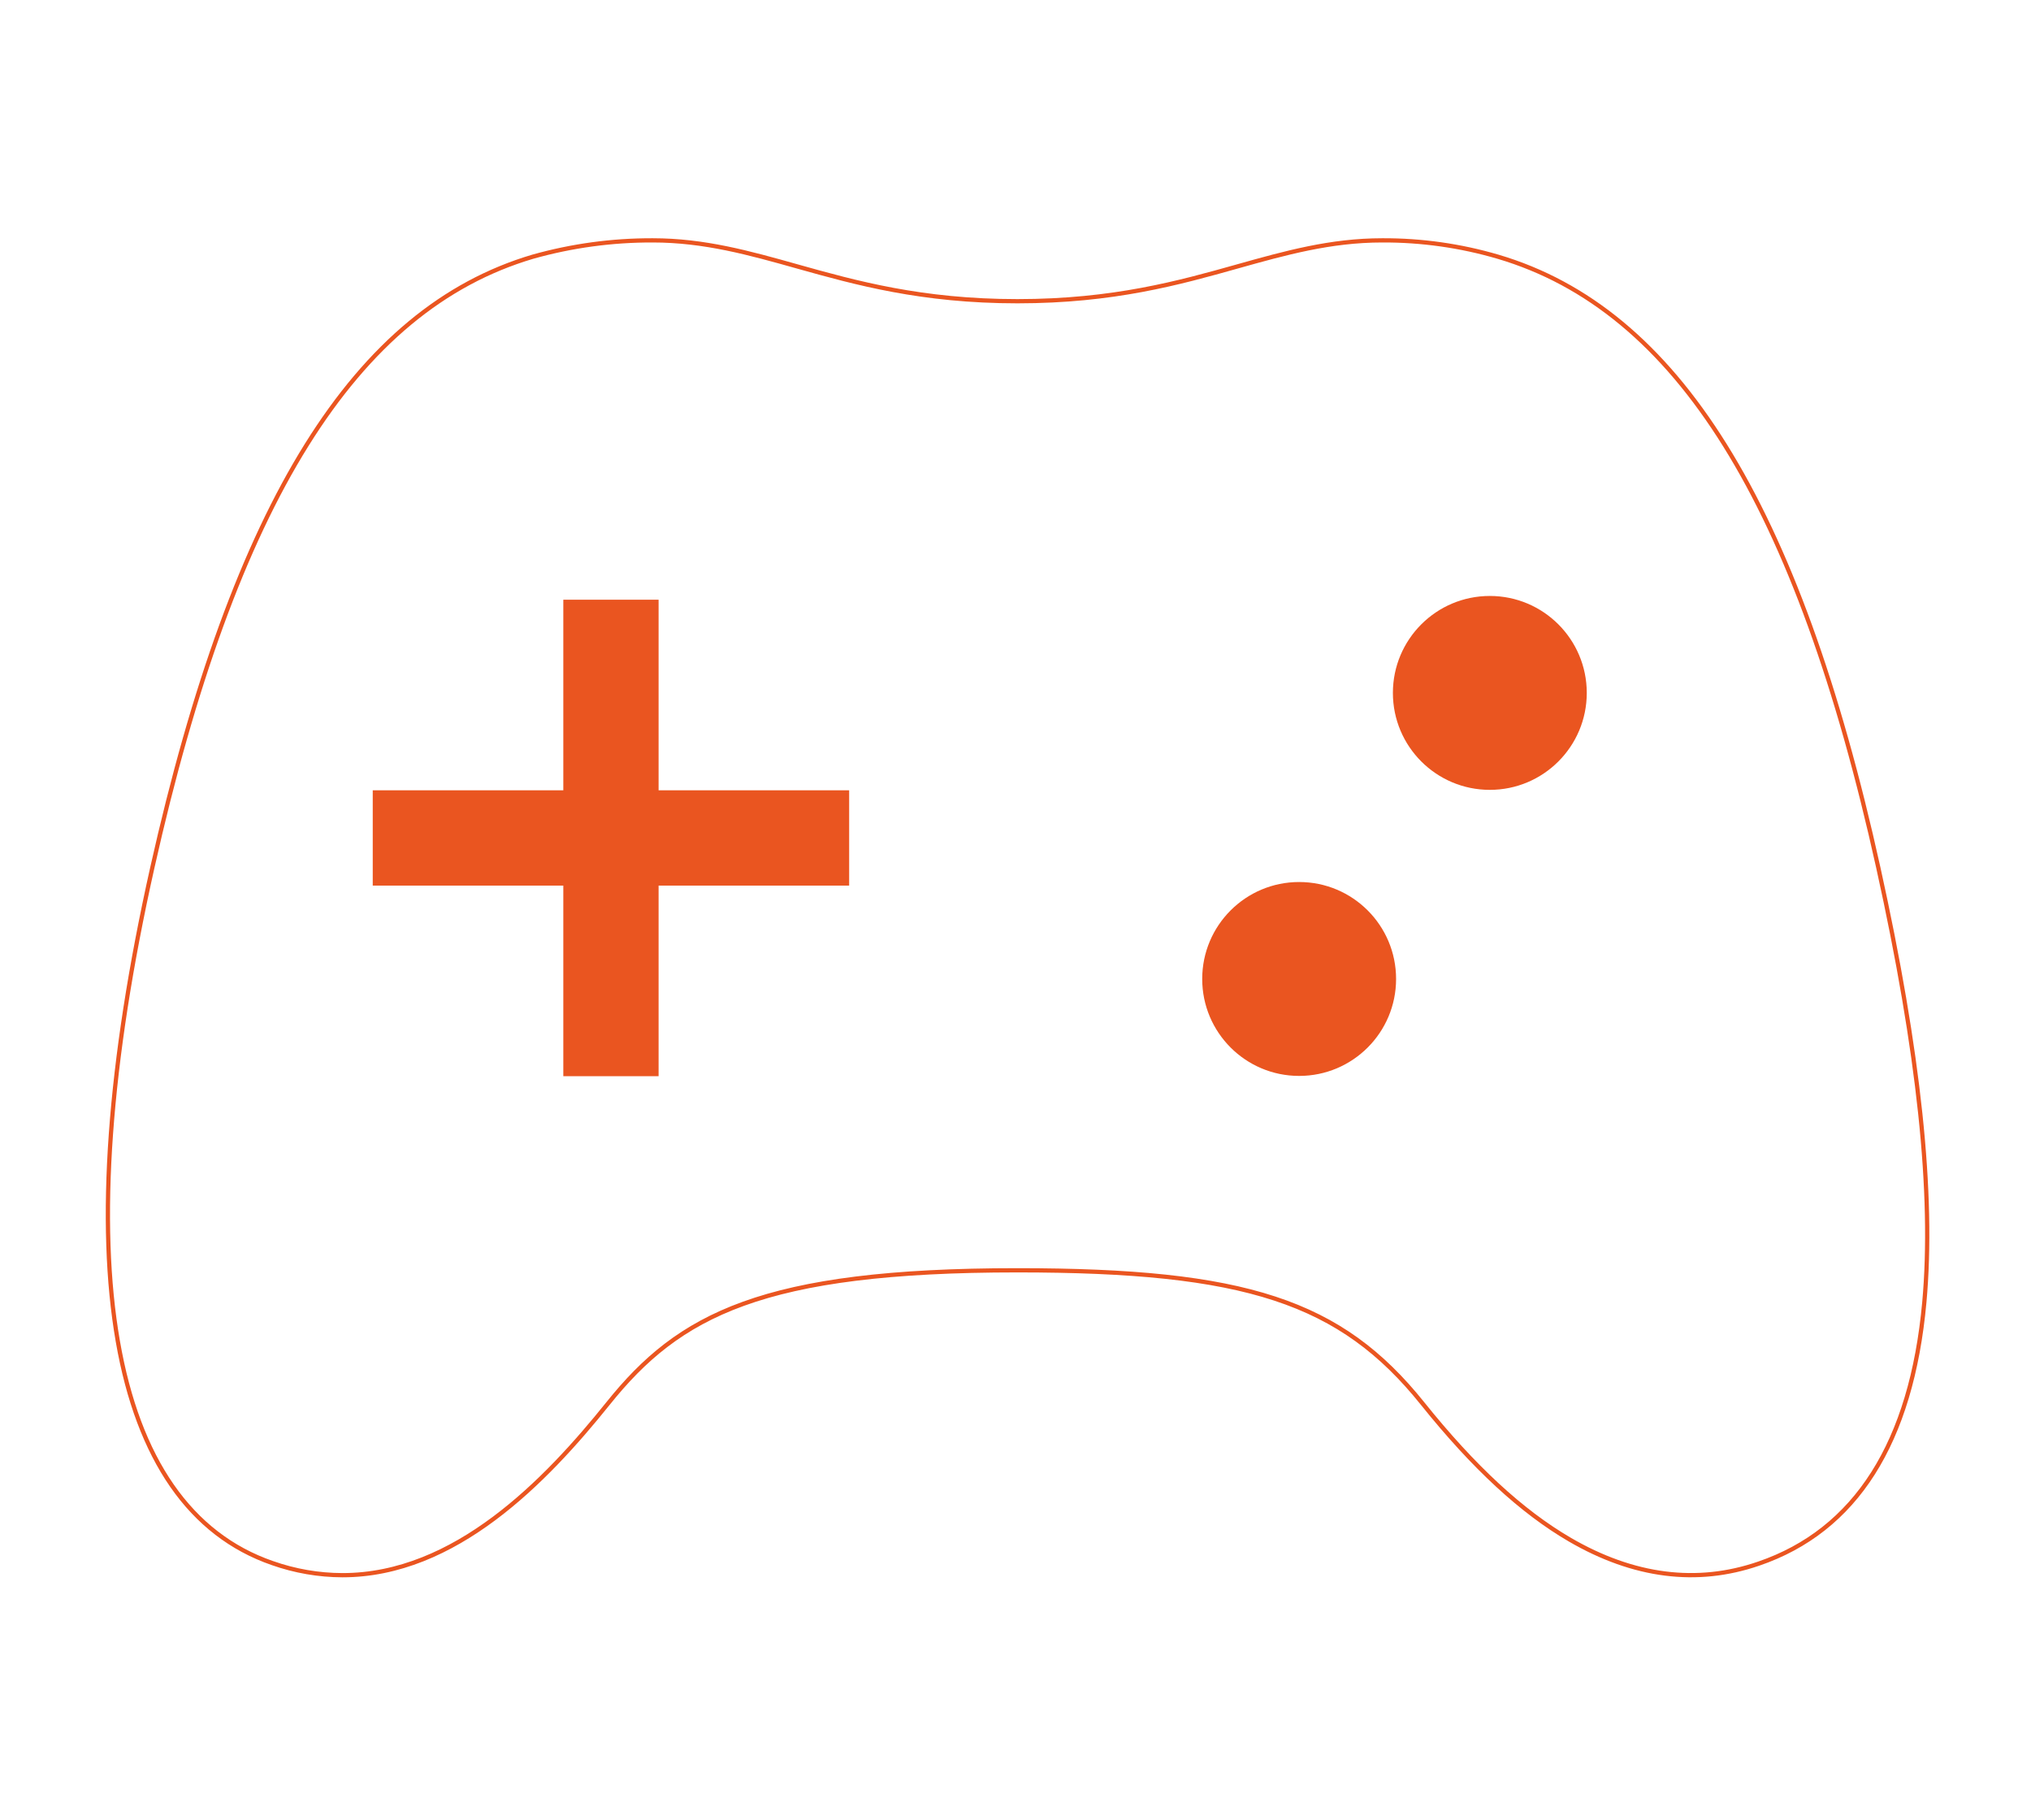 <svg width="480" height="430" viewBox="0 0 480 430" fill="none" xmlns="http://www.w3.org/2000/svg">
<path d="M155.65 209.273H200.688V186.754H155.65V141.716H133.131V186.754H88.093V209.273H133.131V254.312H155.65V209.273Z" fill="#EA5520"/>
<circle cx="307.036" cy="231.338" r="22.91" fill="#EA5520"/>
<circle cx="352.102" cy="163.74" r="22.91" fill="#EA5520"/>
<path d="M326.666 56.799L326.668 56.799C335.933 56.756 345.155 58.06 354.046 60.671C396.268 73.15 424.878 118.876 443.92 205.055C453.551 248.611 457.094 282.178 454.793 307.701C451.768 340.972 438.549 361.677 415.622 369.508L415.621 369.508C401.061 374.514 386.055 372.588 370.996 363.823C359.664 357.223 348.278 346.72 336.206 331.666C326.532 319.605 316.074 311.718 301.267 306.859C286.486 302.007 267.393 300.181 240.467 300.181C210.314 300.181 190.309 302.815 175.745 308.073C161.157 313.341 152.057 321.231 143.696 331.665C136.342 340.827 127.304 350.976 116.767 358.833C106.232 366.69 94.23 372.231 80.937 372.231C75.292 372.213 69.689 371.244 64.365 369.365L64.362 369.365C44.985 362.652 32.695 344.816 27.849 316.974C23.002 289.127 25.625 251.362 36.007 205.002C55.328 118.796 83.919 73.089 125.916 60.662C135.141 58.066 144.683 56.766 154.266 56.799H154.268C166.463 56.799 177.112 59.78 188.468 62.973L188.469 62.973C202.17 66.814 217.759 71.18 240.467 71.18C263.174 71.18 278.754 66.805 292.428 62.965L292.429 62.964C303.777 59.78 314.434 56.799 326.666 56.799Z" stroke="#EA5520"/>
</svg>
